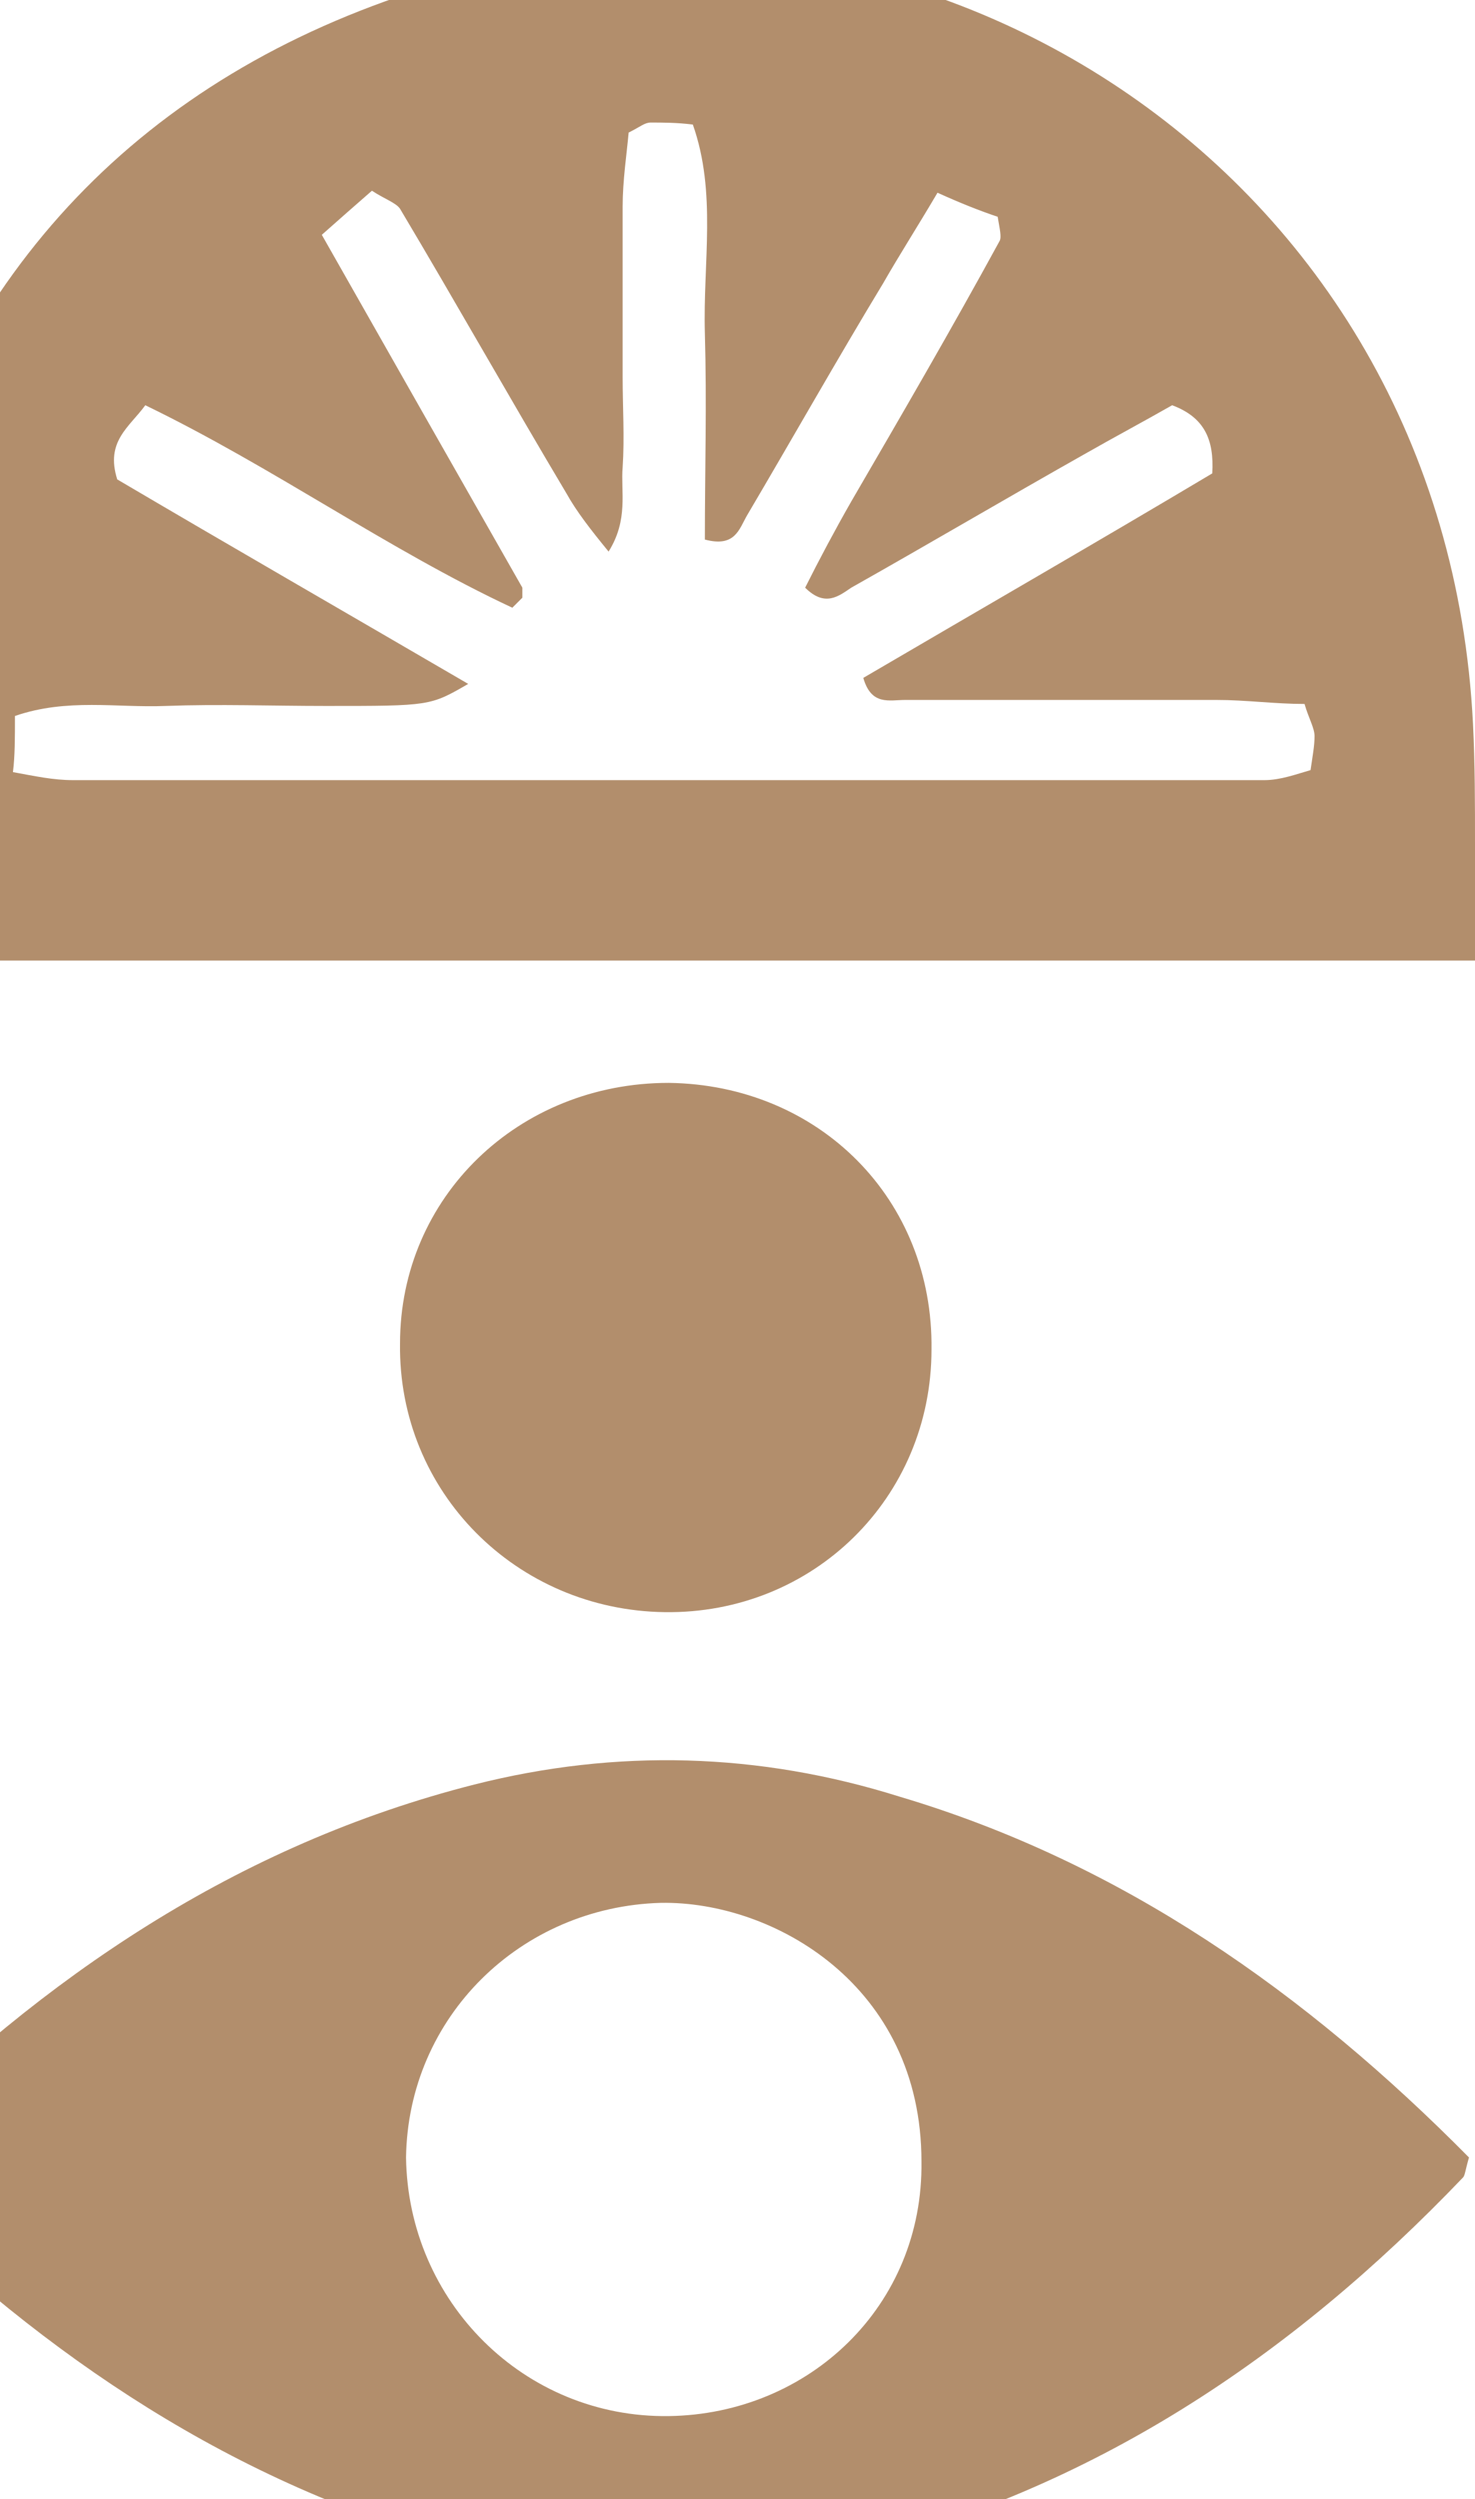 <svg width="180" height="305" viewBox="0 0 180 305" fill="none" xmlns="http://www.w3.org/2000/svg">
<path d="M179.266 263.31C178.776 265.023 178.776 265.512 178.532 265.757C157.483 287.778 133.253 303.927 103.394 311.268C86.751 315.427 70.353 314.693 53.956 310.044C26.299 301.97 3.538 286.066 -16.532 265.757C-16.042 264.289 -16.042 262.821 -15.308 262.087C5.251 241.289 28.991 225.139 57.871 217.799C75.249 213.395 92.626 213.884 109.758 219.267C136.925 227.342 159.441 243.246 179.266 263.31ZM81.612 294.874C98.744 294.629 112.695 281.417 112.45 263.799C112.45 242.267 94.339 231.991 80.633 232.235C63.501 232.725 49.795 246.182 49.55 263.31C49.795 280.927 63.99 295.119 81.612 294.874Z" fill="#B28E6C"/>
<path d="M81.612 132.16C99.968 132.405 113.918 146.352 113.674 164.703C113.674 182.809 99.234 197.001 81.122 196.756C63.011 196.512 48.571 182.075 48.816 163.969C48.816 146.107 63.256 132.16 81.612 132.16Z" fill="#B28E6C"/>
<path d="M180 103.043C180 98.149 180 93.255 179.755 88.362C176.329 19.85 110.981 -20.033 51.753 -1.437C17.488 9.329 -5.028 32.819 -14.329 67.808C-17.266 78.085 -18 88.606 -18 99.128V117.234H180V103.043ZM1.824 87.383C8.188 85.181 14.307 86.404 20.18 86.159C26.789 85.915 33.152 86.159 39.76 86.159C52.487 86.159 52.487 86.159 57.137 83.468C42.452 74.904 28.012 66.585 14.307 58.51C12.838 53.861 15.775 52.148 17.733 49.457C33.397 57.042 47.347 67.074 62.522 74.17C63.256 73.436 63.501 73.191 63.745 72.947C63.745 72.702 63.745 71.968 63.745 71.723C55.669 57.532 47.592 43.34 39.271 28.659C41.473 26.701 43.431 24.989 45.389 23.276C46.858 24.255 48.326 24.744 48.816 25.478C55.669 36.978 62.277 48.723 69.13 60.223C70.353 62.425 72.067 64.627 74.269 67.319C76.717 63.404 75.738 59.978 75.983 57.042C76.227 53.372 75.983 49.702 75.983 46.032C75.983 42.851 75.983 39.425 75.983 36.244C75.983 32.574 75.983 28.904 75.983 25.233C75.983 22.052 76.472 18.872 76.717 16.18C78.185 15.446 78.675 14.957 79.409 14.957C80.878 14.957 82.591 14.957 84.549 15.201C87.486 23.521 85.773 32.084 86.017 40.648C86.262 49.212 86.017 57.532 86.017 65.851C89.689 66.829 90.178 64.627 91.157 62.915C96.786 53.372 102.171 43.829 107.8 34.531C109.758 31.106 111.96 27.68 114.408 23.521C117.1 24.744 119.548 25.723 121.75 26.457C121.995 27.925 122.24 28.904 121.995 29.393C116.121 40.159 110.002 50.68 103.884 61.202C101.926 64.627 99.968 68.298 98.255 71.723C100.702 74.17 102.415 72.702 103.884 71.723C113.429 66.34 122.974 60.712 132.519 55.329C135.946 53.372 139.617 51.414 143.043 49.457C146.959 50.925 148.183 53.617 147.938 57.776C133.988 66.096 119.548 74.415 105.352 82.734C106.331 86.159 108.534 85.425 110.492 85.425C123.219 85.425 135.701 85.425 148.428 85.425C152.099 85.425 155.525 85.915 159.197 85.915C159.686 87.628 160.42 88.851 160.42 89.83C160.42 91.053 160.176 92.277 159.931 93.989C158.218 94.479 156.26 95.213 154.302 95.213C105.842 95.213 57.382 95.213 8.922 95.213C6.475 95.213 4.272 94.723 1.58 94.234C1.824 92.277 1.824 90.074 1.824 87.383Z" fill="#B28E6C"/>
</svg>
